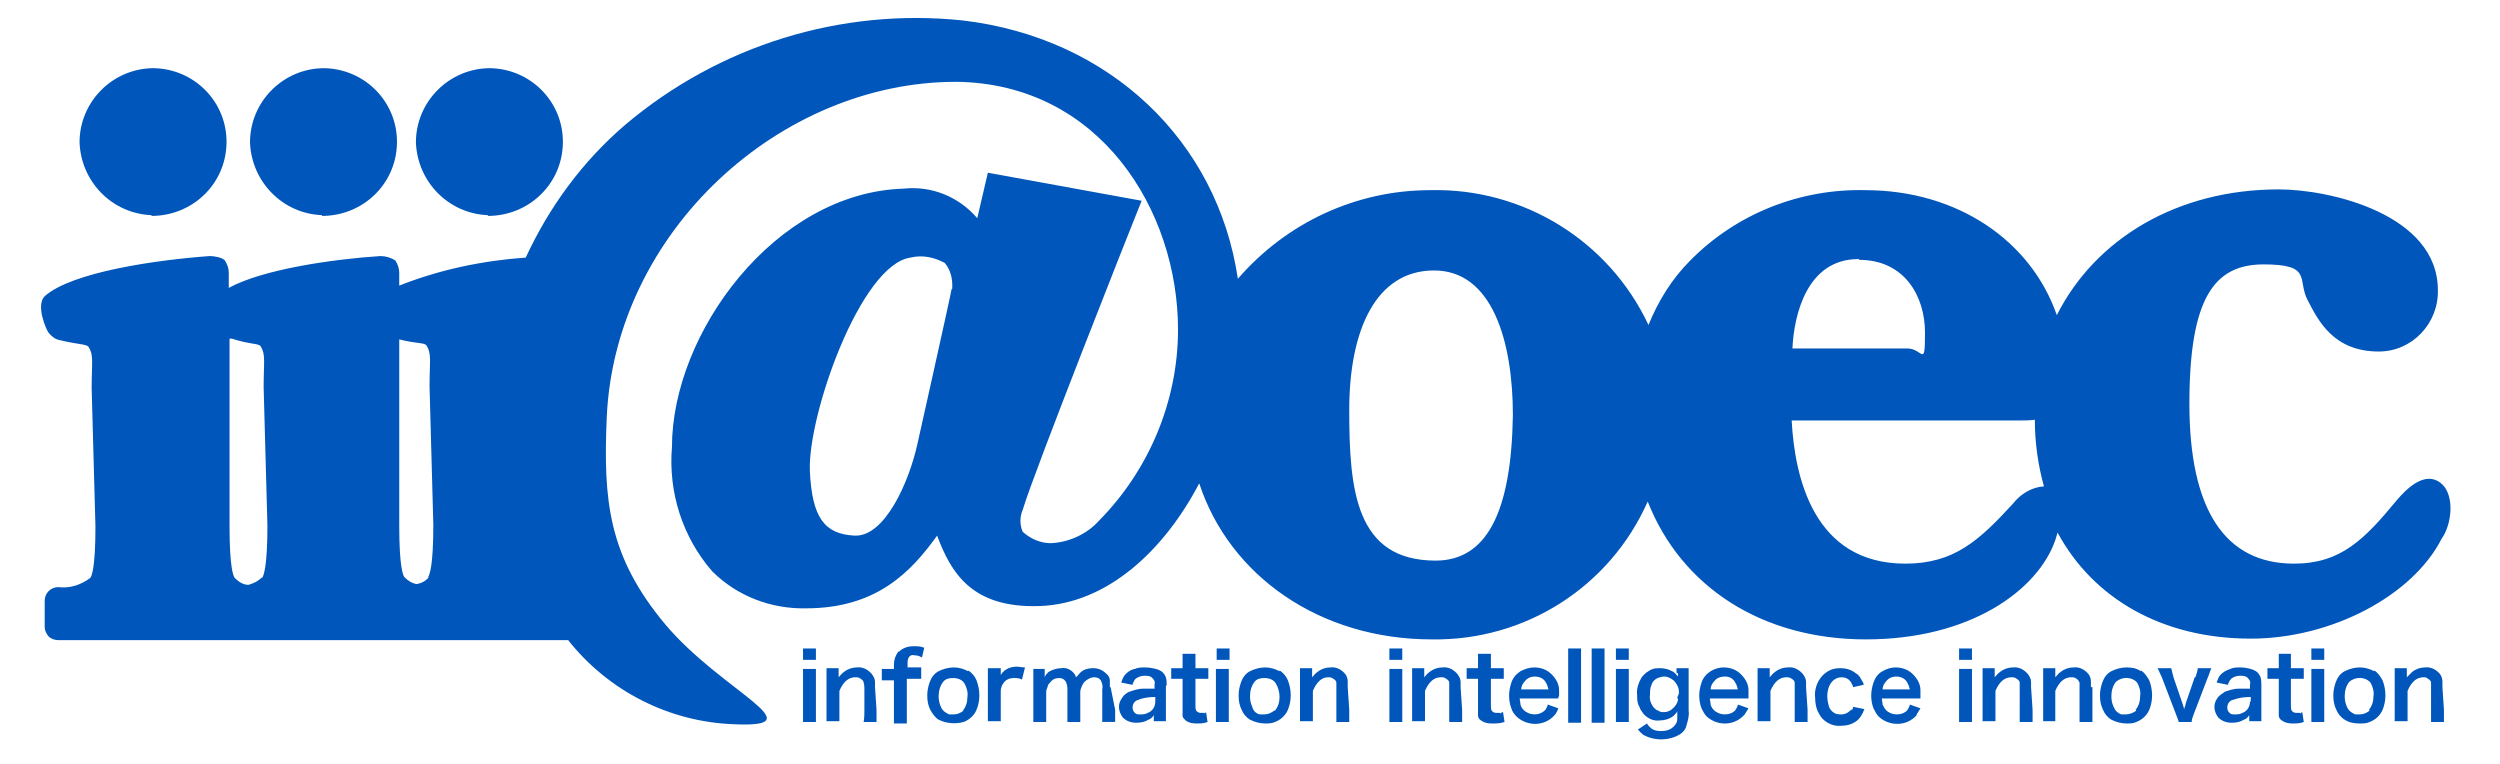 <?xml version="1.0" encoding="UTF-8"?>
<svg id="_レイヤー_1" data-name="レイヤー_1" xmlns="http://www.w3.org/2000/svg" version="1.1" viewBox="0 0 330 100.9">
  <!-- Generator: Adobe Illustrator 29.4.0, SVG Export Plug-In . SVG Version: 2.1.0 Build 152)  -->
  <defs>
    <style>
      .st0 {
        fill: #0056ba;
      }
    </style>
  </defs>
  <g id="_レイヤー_2" data-name="レイヤー_2">
    <g id="_内容" data-name="内容">
      <path class="st0" d="M20,28.5c5.4,0,9.8-4.2,9.9-9.6s-4.2-9.8-9.6-9.9c-5.4,0-9.8,4.4-9.8,9.8h0c.2,5.2,4.3,9.4,9.5,9.6Z"/>
      <path class="st0" d="M42.5,28.5c5.4,0,9.8-4.2,9.9-9.6s-4.2-9.8-9.6-9.9c-5.4,0-9.8,4.4-9.8,9.8.2,5.2,4.3,9.4,9.5,9.6Z"/>
      <path class="st0" d="M64.4,28.5c5.4,0,9.8-4.2,9.9-9.6s-4.2-9.8-9.6-9.9c-5.4,0-9.8,4.4-9.8,9.8.2,5.2,4.3,9.4,9.5,9.6Z"/>
      <path class="st0" d="M322.5,70.8c1.3-2.2,1.4-5.8-.4-7.1-1.1-.8-2.9-1-5.7,2.3-4.3,5.2-7.4,8.4-13.6,8.4-9.1,0-13.8-7.1-13.8-21.1s3.3-18.4,9.8-18.4,4.4,2,5.8,4.7c1.4,2.7,3.4,6.8,9.4,6.8,4.4,0,7.9-3.7,7.8-8.1,0-10-14.2-13.3-21-13.3-13.4,0-24.2,6.5-29.3,16.6-3.4-9.8-13.1-16.5-25.3-16.5-8.6-.2-17,3.1-23.1,9.3-2.4,2.4-4.2,5.3-5.5,8.5-5.2-11.1-16.5-18.1-28.8-17.8-9.8,0-19,4.3-25.4,11.7-2.7-18.2-16.9-31.8-36.3-34.1-16.1-1.7-32.2,3.3-44.6,13.8-5.6,4.8-10,10.8-13.1,17.5-5.7.4-11.4,1.6-16.7,3.7v-1.7c0-.6-.2-1.1-.5-1.6-.6-.4-1.3-.6-2-.6-6.1.4-15.4,1.7-20,4.2v-2c0-.6-.2-1.1-.5-1.6-.3-.4-1.4-.6-2-.6-7,.5-18.2,2.1-21.8,5.3-1.2,1.2.2,4.4.5,4.8.4.5.9.9,1.5,1,2.5.6,3.5.5,3.8.9.7,1.1.4,2.1.4,5.4l.5,18.3c0,5.5-.5,6.6-.7,6.8-1.2.9-2.7,1.4-4.2,1.2-1,0-1.8.8-1.8,1.8,0,0,0,0,0,.1v3.4c0,.4.2.8.5,1.2.3.3.8.5,1.3.5h67.3c5.3,6.7,13.3,10.8,21.9,11.1,11,.5-1.6-4.3-9.1-13.2-7.5-9-8.2-16.3-7.7-27.5,1.2-24.4,22.9-44.1,46.1-44.1,19,.2,29.3,17,29.3,32.7,0,9.4-3.8,18.5-10.4,25.2-1.6,1.8-4,2.9-6.4,3-1.4,0-2.7-.6-3.7-1.5-.4-.9-.4-2,0-2.9,1.4-4.8,14.8-38.6,14.9-38.8l.8-2-20.3-3.7s-.9,3.9-1.4,6c-2.4-2.8-6-4.3-9.7-3.9-17,.5-30.6,19.1-30.6,34.1-.5,6,1.4,11.9,5.3,16.4,3.3,3.3,7.8,5,12.4,4.9,9.2,0,13.8-4.7,17.3-9.6,1.8,4.8,4.5,9.6,13.5,9.3s16.5-7.4,21.1-16.2c4,12.2,15.9,20.6,30.7,20.6,12.3.2,23.5-6.9,28.5-18.2,4.4,11.2,15,18.2,28.8,18.2s22.7-6.5,25-13.1c.1-.3.2-.7.3-1,4.7,8.7,13.8,14,25.5,14,10.7,0,21.4-5.7,25.2-13.2ZM34.6,76.2c-.5.5-1.1.8-1.8,1-.7,0-1.3-.4-1.8-.9-.2-.2-.7-1.4-.7-6.8v-24.8h.3c2.5.8,3.5.6,3.8,1,.7,1.1.4,2.1.4,5.4l.5,18.3c0,5.4-.5,6.6-.7,6.9ZM56.6,76.2c-.4.5-1,.8-1.6.9-.6-.1-1.1-.4-1.6-.9-.2-.2-.7-1.4-.7-6.8v-24.6c2.4.6,3.3.4,3.6.8.7,1.1.4,2.1.4,5.4l.5,18.3c0,5.4-.5,6.6-.7,6.9ZM125.6,38.2c0,.3-4.5,20.4-4.5,20.4-1.1,5-4.3,12.3-8.3,12.1s-5.6-2.4-5.9-8.5c-.3-7.4,6.7-27.3,13.3-28.2,1.6-.4,3.2,0,4.5.7.7.8,1,1.9,1,2.9v.5ZM189.5,74c-10.6,0-11.4-9.4-11.4-19.9s3.5-18.4,11.2-18.4,10.4,9.4,10.4,19.1c-.2,12.9-3.5,19.2-10.2,19.2ZM245.4,34.3c6,0,8.7,4.8,8.7,9.6s-.3,2.1-2.3,2.1h-15.2c.2-4.4,1.9-11.8,8.7-11.8h.1ZM265.7,66.5c-4.5,4.9-7.8,7.9-14.2,7.9-12.1,0-14.6-11.4-15-18.9h30.3c.6,0,1.2,0,1.8-.1,0,3,.4,5.9,1.2,8.8-1.6.1-3.1,1-4.1,2.3h.1Z"/>
      <rect class="st0" x="106" y="85.6" width="1.7" height="1.5"/>
      <path class="st0" d="M107.7,88.3h-1.7c0,.5,0,1.1,0,1.6v5.4h1.7c0-.5,0-1.1,0-1.6v-3.8c0-.5,0-1.1,0-1.6Z"/>
      <path class="st0" d="M115.5,90.7c0-.2,0-.5,0-.7,0-.4-.2-.7-.4-1-.5-.6-1.2-1-2-.9-.6,0-1.2.2-1.7.6-.3.2-.5.5-.7.7v-1.2h-1.6c0,.5,0,1.1,0,1.6v3.8c0,.5,0,1.1,0,1.6h1.7v-4c.5-1.2,1.2-1.8,2.1-1.8.2,0,.5,0,.7.2.2.1.4.3.4.5.1.3.1.6.1.9v2.7c0,.5,0,1.1-.1,1.6h1.7c0-.5,0-1.1,0-1.6l-.2-3Z"/>
      <path class="st0" d="M118.6,86c-.4.5-.6,1.1-.6,1.7v.6h-.5c-.4,0-.7,0-1.1,0v1.5c.4,0,.7,0,1.1,0h.5v4.1c0,.5,0,1.1,0,1.6h1.7c0-.5,0-1.1,0-1.6v-4.3h.6c.4,0,.9,0,1.3,0v-1.5c-.4,0-.9,0-1.3,0h-.5v-.5c0-.3,0-.6.2-.9.2-.2.4-.3.7-.2.4,0,.7.1,1,.3l.3-1.3c-.5-.2-.9-.2-1.4-.2-.7,0-1.4.2-1.9.7Z"/>
      <path class="st0" d="M127.8,88.6c-.6-.3-1.2-.5-1.9-.5-.7,0-1.4.2-2,.5-.6.3-1,.9-1.2,1.5-.2.6-.3,1.1-.3,1.7,0,.7.1,1.3.4,1.9.3.5.6,1,1.1,1.3,1,.5,2.2.6,3.3.3.8-.3,1.4-.9,1.7-1.6.5-1.2.5-2.6,0-3.9-.2-.5-.6-1-1.1-1.3ZM127.2,93.8c-.4.3-.8.5-1.3.5-.2,0-.4,0-.6,0-.5-.2-.9-.5-1.1-1-.2-.4-.3-.9-.3-1.4,0-.7.2-1.4.6-1.9.3-.4.8-.5,1.3-.5.6,0,1.2.2,1.5.7.3.5.5,1.2.4,1.8,0,.7-.2,1.3-.6,1.8Z"/>
      <path class="st0" d="M132.1,89.4v-1.2h-1.7c0,.5,0,1.1,0,1.6v3.8c0,.5,0,1.1,0,1.6h1.7c0-.5,0-1.1,0-1.6v-2.3c0-.2,0-.4.1-.6,0-.2.2-.4.3-.6.3-.4.8-.6,1.3-.6.4,0,.7,0,1.1.2l.4-1.6c-.4,0-.7-.1-1.1-.1-.9,0-1.8.4-2.2,1.3Z"/>
      <path class="st0" d="M146.5,90.7c0-.3,0-.6,0-.9,0-.3-.2-.7-.5-.9-.5-.5-1.1-.7-1.7-.7-.7,0-1.4.2-1.8.7-.2.2-.3.4-.5.5,0-.1,0-.2-.1-.3,0-.1-.2-.3-.3-.4-.4-.4-1-.6-1.5-.5-.6,0-1.2.2-1.7.5-.2.2-.4.4-.5.7v-1.1h-1.5c0,.5,0,1.1,0,1.6v5.4h1.7c0-.5,0-1.1,0-1.6v-2.4c0-.2.1-.4.2-.7,0-.2.2-.4.3-.5.3-.4.7-.6,1.2-.6.7,0,1.1.5,1.1,1.5v2.7c0,.5,0,1.1,0,1.6h1.7c0-.5,0-1.1,0-1.6v-2.4c0-.2.1-.5.2-.7.1-.3.3-.6.6-.8.3-.2.6-.4,1-.4.4,0,.7.1.9.4.2.4.3.8.2,1.2v2.7c0,.5,0,1.1,0,1.6h1.7c0-.5,0-1.1,0-1.6l-.6-3Z"/>
      <path class="st0" d="M154,90.5c0-.4,0-.7-.1-1.1-.2-.5-.5-.8-1-1-.6-.2-1.2-.3-1.8-.3-.4,0-.9,0-1.3.2-.6.1-1.1.5-1.4.9-.2.3-.3.6-.4.9l1.5.3c0-.2.1-.3.2-.5,0-.1.1-.2.2-.3.4-.3.8-.4,1.2-.4.4,0,.8,0,1.1.4.2.2.3.5.2.7v.6h-1.5c-.6,0-1.2.2-1.8.4-.3.1-.7.4-.9.7-.3.4-.5.8-.5,1.3,0,.5.2,1,.5,1.4.5.5,1.1.7,1.8.7.6,0,1.1-.1,1.6-.4.3-.1.5-.3.7-.6v.8h1.6c0-.5,0-1,0-1.5v-3.2ZM152.5,92.6c0,.7-.4,1.3-1,1.5-.3.2-.7.2-1,.2-.3,0-.5,0-.7-.2-.2-.2-.3-.4-.3-.7,0-.5.3-.9.7-1,.7-.3,1.5-.4,2.3-.4v.6Z"/>
      <path class="st0" d="M159,94.1c-.1,0-.3,0-.4,0-.2,0-.4,0-.6-.2-.1,0-.2-.3-.2-.6v-3.7h.5c.4,0,.8,0,1.2,0v-1.4c-.4,0-.8,0-1.2,0h-.5v-.4c0-.5,0-1,0-1.5h-1.7c0,.5,0,1,0,1.5v.4h-1.5v1.4c.3,0,.7,0,1,0h.5v4.1c0,.3,0,.5,0,.8,0,.2.2.4.4.6.4.3.9.4,1.4.4.5,0,1,0,1.5-.2l-.2-1.3c0,0-.1.1-.2.2Z"/>
      <rect class="st0" x="160.6" y="85.6" width="1.7" height="1.5"/>
      <path class="st0" d="M162.2,88.3h-1.7c0,.5,0,1.1,0,1.6v5.4h1.7c0-.5,0-1.1,0-1.6v-3.8c0-.5,0-1.1,0-1.6Z"/>
      <path class="st0" d="M168.9,88.6c-.6-.3-1.2-.5-1.9-.5-.7,0-1.4.2-2,.5-.6.3-1,.9-1.2,1.5-.2.6-.3,1.1-.3,1.7,0,.7.1,1.3.4,1.9.2.5.6,1,1.1,1.3.6.3,1.3.5,2,.5.4,0,.9,0,1.3-.2.8-.3,1.4-.9,1.7-1.6.5-1.2.5-2.6,0-3.9-.2-.5-.6-1-1.1-1.3ZM168.2,93.8c-.4.3-.8.5-1.3.5-.2,0-.4,0-.6,0-.5-.1-.9-.5-1-1-.2-.4-.3-.9-.3-1.4,0-.7.2-1.4.6-1.9.3-.4.8-.5,1.3-.5.6,0,1.2.2,1.5.7.3.5.5,1.1.5,1.8,0,.7-.2,1.3-.6,1.8Z"/>
      <path class="st0" d="M177.9,90.7c0-.2,0-.5,0-.7,0-.4-.1-.7-.3-1-.5-.6-1.2-1-2-.9-.6,0-1.2.2-1.7.6-.3.2-.5.5-.7.7v-1.2h-1.6c0,.5,0,1.1,0,1.6v3.8c0,.5,0,1.1,0,1.6h1.7c0-.5,0-1.1,0-1.6v-2.4c.5-1.2,1.2-1.8,2-1.8.2,0,.5,0,.7.2.2.1.4.3.4.5,0,.3,0,.6,0,.9v2.7c0,.5,0,1.1,0,1.6h1.7c0-.5,0-1.1,0-1.6l-.2-3Z"/>
      <path class="st0" d="M185.1,88.3h-1.7c0,.5,0,1.1,0,1.6v5.4h1.7c0-.5,0-1.1,0-1.6v-3.8c0-.5,0-1.1,0-1.6Z"/>
      <rect class="st0" x="183.4" y="85.6" width="1.7" height="1.5"/>
      <path class="st0" d="M192.8,90.7c0-.2,0-.5,0-.7,0-.4-.2-.7-.4-1-.5-.6-1.2-1-2-.9-.6,0-1.2.2-1.7.6-.3.2-.5.5-.7.7,0-.2,0-.3,0-.5v-.7h-1.6c0,.5,0,1.1,0,1.6v3.8c0,.5,0,1.1,0,1.6h1.7v-4c.5-1.2,1.2-1.8,2.1-1.8.2,0,.5,0,.7.2.2.1.4.3.4.5,0,.3,0,.6,0,.9v2.7c0,.5,0,1.1,0,1.6h1.7c0-.5,0-1.1,0-1.6l-.2-3Z"/>
      <path class="st0" d="M198,94.1c-.1,0-.3,0-.4,0-.2,0-.4,0-.6-.2-.1,0-.2-.3-.2-.6v-3.7h.5c.4,0,.8,0,1.2,0v-1.4c-.4,0-.8,0-1.2,0h-.5v-.4c0-.5,0-1,0-1.5h-1.7c0,.5,0,1,0,1.5v.4h-1.5v1.4c.3,0,.7,0,1,0h.5v4.1c0,.3,0,.5,0,.8,0,.2.2.5.4.6.4.3.9.4,1.4.4.6,0,1.1,0,1.7-.2l-.2-1.3c-.1,0-.3.1-.4.2Z"/>
      <path class="st0" d="M205.8,91.9v-.8c0-.8-.4-1.5-1-2.1-.6-.6-1.4-.9-2.3-.9-.6,0-1.2.2-1.8.5-.6.4-1,.9-1.2,1.5-.2.6-.3,1.2-.3,1.7,0,.6.1,1.2.3,1.7.1.4.4.8.7,1.1,1.4,1.3,3.7,1.3,5-.2,0,0,0,0,.1-.1.2-.3.3-.5.4-.8l-1.4-.5c0,.2-.2.5-.3.7-.4.4-.9.6-1.4.6-.4,0-.8-.1-1.1-.3-.4-.2-.7-.6-.8-1,0-.3-.1-.6-.1-.8h5.1v-.2ZM200.8,91c0-.4.2-.8.5-1.1.3-.4.8-.6,1.3-.6.5,0,1.1.2,1.4.7.2.3.3.6.4,1h-3.5Z"/>
      <path class="st0" d="M208.7,85.6h-1.7c0,.5,0,1.1,0,1.6v6.6c0,.5,0,1.1,0,1.6h1.7c0-.5,0-1.1,0-1.6v-6.6c0-.5,0-1.1,0-1.6Z"/>
      <path class="st0" d="M211.8,85.6h-1.7c0,.5,0,1.1,0,1.6v6.6c0,.5,0,1.1,0,1.6h1.7c0-.5,0-1.1,0-1.6v-6.6c0-.5,0-1.1,0-1.6Z"/>
      <path class="st0" d="M215,88.3h-1.7c0,.5,0,1.1,0,1.6v5.4h1.7c0-.5,0-1.1,0-1.6v-3.8c0-.5,0-1.1,0-1.6Z"/>
      <rect class="st0" x="213.3" y="85.6" width="1.7" height="1.5"/>
      <path class="st0" d="M221.5,88.9c0,.1,0,.3,0,.4-.2-.2-.3-.4-.6-.6-.5-.3-1.1-.5-1.7-.5-.3,0-.7,0-1,.1-.6.2-1.1.6-1.5,1.1-.4.7-.7,1.5-.6,2.3,0,.6,0,1.1.3,1.6.1.4.4.7.6,1,.6.6,1.3.9,2.1.8.6,0,1.3-.2,1.8-.6.2-.2.4-.4.5-.6,0,.3,0,.7,0,1,0,.5-.3.9-.7,1.2-.4.3-.9.4-1.5.4-.5,0-1-.1-1.4-.5-.1-.1-.3-.3-.4-.5l-1.2.8c.3.3.5.6.9.8.6.3,1.4.5,2.1.5.9,0,1.8-.2,2.6-.7.4-.3.7-.6.8-1.1.2-.7.4-1.3.3-2v-4.1c0-.5,0-1,0-1.5h-1.6v.6ZM221.5,92.2c0,.6-.4,1.1-.9,1.5-.3.2-.6.3-1,.3-.2,0-.5,0-.7-.2-.2,0-.4-.2-.6-.4-.4-.5-.6-1.1-.5-1.7,0-.4,0-.9.2-1.3.1-.4.4-.7.8-.9.3-.1.6-.2.9-.2.4,0,.8.2,1.2.5.5.5.8,1.1.7,1.8-.1.2-.2.4-.2.6h.1Z"/>
      <path class="st0" d="M230.8,91.9c0-.3,0-.5,0-.8,0-.8-.4-1.5-1-2.1-.6-.6-1.4-.9-2.3-.9-.6,0-1.2.2-1.7.5-.6.4-1,.9-1.2,1.5-.2.6-.3,1.2-.3,1.7,0,.6.1,1.2.3,1.7.2.4.4.8.7,1.1,1.5,1.3,3.7,1.2,5-.3,0,0,0,0,0,0,.2-.3.3-.5.5-.8l-1.4-.5c0,.2-.2.5-.3.7-.3.4-.9.6-1.4.6-.4,0-.8-.1-1.1-.3-.4-.2-.7-.6-.8-1,0-.3-.1-.6-.1-.8h5.1c0,0,0-.2,0-.2ZM225.8,91c0-.4.2-.8.5-1.1.3-.4.8-.6,1.4-.6.5,0,1,.2,1.3.7.2.3.3.6.4,1h-3.5Z"/>
      <path class="st0" d="M238.4,90.7v-.7c0-.4-.2-.7-.4-1-.5-.6-1.2-1-2-.9-.6,0-1.2.2-1.7.6-.3.2-.5.5-.7.7v-1.2h-1.6c0,.5,0,1.1,0,1.6v3.8c0,.5,0,1.1,0,1.6h1.7c0-.5,0-1.1,0-1.6v-2.4c.5-1.2,1.2-1.8,2.1-1.8.2,0,.5,0,.7.2.2.1.4.3.4.5,0,.3,0,.6,0,.9v2.7c0,.5,0,1.1,0,1.6h1.7c0-.5,0-1.1,0-1.6l-.2-3Z"/>
      <path class="st0" d="M244.4,93.6c-.3.4-.8.7-1.3.7-.3,0-.7,0-1-.2-.3-.2-.6-.5-.7-.9-.1-.4-.2-.8-.2-1.3,0-.7.2-1.5.7-2,.3-.3.7-.5,1.2-.5.5,0,.9.2,1.2.6.1.2.3.5.3.7l1.4-.3c0-.2-.1-.4-.2-.5-.2-.4-.4-.8-.8-1-.6-.5-1.3-.7-2.1-.7-.6,0-1.1.1-1.6.4-.5.3-.9.7-1.2,1.2-.4.7-.6,1.5-.5,2.3,0,.6.1,1.2.3,1.7.2.4.4.8.7,1.1.6.6,1.5,1,2.4.9.6,0,1.2-.1,1.7-.4.4-.2.7-.5.9-.8.2-.3.4-.7.5-1l-1.5-.3c0,.2-.1.4-.2.5Z"/>
      <path class="st0" d="M253.5,91.9v-.8c0-.8-.4-1.5-1-2.1-.6-.6-1.4-.9-2.3-.9-.6,0-1.2.2-1.7.5-.6.3-1,.9-1.2,1.5-.2.6-.3,1.2-.3,1.7,0,.6.1,1.2.3,1.7.2.4.4.8.7,1.1,1.4,1.3,3.7,1.3,5-.2,0,0,0,0,0-.1.2-.3.3-.5.5-.8l-1.4-.5c0,.2-.2.5-.3.7-.3.4-.9.6-1.4.6-.4,0-.8-.1-1.1-.3-.4-.2-.6-.6-.8-1,0-.3-.1-.6-.1-.8h5.1c0,0,0-.2,0-.2ZM248.5,91c0-.4.2-.8.5-1.1.3-.4.8-.6,1.3-.6.5,0,1.1.2,1.4.7.2.3.3.6.4,1h-3.5Z"/>
      <path class="st0" d="M260.3,88.3h-1.7c0,.5,0,1.1,0,1.6v5.4h1.7c0-.5,0-1.1,0-1.6v-3.8c0-.5,0-1.1,0-1.6Z"/>
      <rect class="st0" x="258.6" y="85.6" width="1.7" height="1.5"/>
      <path class="st0" d="M268.1,90.7c0-.2,0-.5,0-.7,0-.4-.2-.7-.4-1-.5-.6-1.2-1-2-.9-.6,0-1.2.2-1.7.6-.3.2-.5.5-.7.7,0-.2,0-.3,0-.5v-.7h-1.6c0,.5,0,1.1,0,1.6v3.8c0,.5,0,1.1,0,1.6h1.7c0-.5,0-1.1,0-1.6v-2.4c.5-1.2,1.2-1.8,2.1-1.8.2,0,.5,0,.7.2.2.1.4.3.4.5,0,.3,0,.6,0,.9v2.7c0,.5,0,1.1,0,1.6h1.7c0-.5,0-1.1,0-1.6l-.2-3Z"/>
      <path class="st0" d="M276,90.7c0-.2,0-.5,0-.7,0-.4-.1-.7-.3-1-.5-.6-1.2-1-2-.9-.6,0-1.2.2-1.7.6-.3.2-.5.5-.7.7,0-.2,0-.3,0-.5v-.7h-1.6c0,.5,0,1.1,0,1.6v3.8c0,.5,0,1.1,0,1.6h1.6c0-.5,0-1.1,0-1.6v-2.4c.5-1.2,1.2-1.8,2.1-1.8.2,0,.5,0,.7.2.2.1.3.3.4.5,0,.3,0,.6,0,.9v2.7c0,.5,0,1.1,0,1.6h1.7c0-.5,0-1.1,0-1.6v-3Z"/>
      <path class="st0" d="M282.6,88.6c-.6-.4-1.2-.5-1.9-.5-.7,0-1.4.2-2,.5-.6.3-1,.9-1.2,1.5-.2.6-.3,1.1-.3,1.7,0,.7.1,1.3.4,1.9.2.5.6,1,1.1,1.3.6.3,1.3.5,2,.5.5,0,.9,0,1.3-.2.8-.3,1.4-.9,1.7-1.6.5-1.2.5-2.6,0-3.9-.3-.5-.6-1-1.1-1.3ZM282,93.8c-.4.3-.9.5-1.4.5-.2,0-.4,0-.6,0-.5-.2-.8-.5-1-1-.2-.4-.3-.9-.3-1.4,0-.7.2-1.4.6-1.9.8-.7,2.1-.7,2.8.1,0,0,0,0,0,0,.3.5.5,1.2.4,1.8,0,.7-.2,1.3-.6,1.8h0Z"/>
      <path class="st0" d="M289.7,89.4l-1.2,3.5c0,.3-.2.5-.2.8,0-.2-.1-.5-.2-.8l-1.2-3.5c-.1-.4-.2-.8-.3-1.2h-1.8l.2.4c.1.3.3.6.4.9l1.8,4.7c.2.5.3.8.4,1.1h1.7c0-.3.1-.6.3-1.1l1.8-4.7c.2-.4.3-.9.5-1.3h-1.8c0,.4-.2.8-.3,1.2Z"/>
      <path class="st0" d="M298.5,90.5c0-.4,0-.7-.1-1.1-.2-.5-.5-.8-1-1-.6-.2-1.1-.3-1.7-.3-.4,0-.9,0-1.3.2-.6.2-1.1.5-1.4.9-.2.3-.3.6-.4.9l1.5.3c0-.2.1-.3.2-.5,0-.1.2-.2.2-.3.4-.3.8-.4,1.2-.4.4,0,.8,0,1.1.4.2.2.3.5.2.7v.6h-1.5c-.6,0-1.2.2-1.8.4-.3.2-.6.4-.9.7-.3.4-.5.8-.5,1.3,0,.5.2,1,.5,1.4.5.5,1.1.7,1.8.7.6,0,1.1-.1,1.6-.4.3-.1.5-.3.7-.6v.8h1.6c0-.5,0-1,0-1.5v-3.2ZM297,92.6c0,.7-.4,1.3-1,1.5-.3.2-.7.2-1,.2-.3,0-.5,0-.7-.2-.2-.2-.3-.4-.3-.7,0-.5.3-.9.7-1,.8-.3,1.6-.4,2.4-.4v.6Z"/>
      <path class="st0" d="M303.6,94.1c-.1,0-.2,0-.4,0-.2,0-.4,0-.6-.2-.1,0-.2-.3-.2-.6v-3.7h.5c.4,0,.8,0,1.2,0v-1.4c-.4,0-.8,0-1.2,0h-.5v-.4c0-.5,0-1,0-1.5h-1.6c0,.5,0,1,0,1.5v.4h-1.5v1.4c.3,0,.7,0,1,0h.5v4.1c0,.3,0,.5,0,.8,0,.2.2.5.4.6.4.3.9.4,1.4.4.5,0,1,0,1.5-.2l-.2-1.3c0,0-.2.1-.3.2Z"/>
      <rect class="st0" x="305.1" y="85.6" width="1.7" height="1.5"/>
      <path class="st0" d="M306.8,88.3h-1.7c0,.5,0,1.1,0,1.6v5.4h1.7c0-.5,0-1.1,0-1.6v-3.8c0-.5,0-1.1,0-1.6Z"/>
      <path class="st0" d="M313.4,88.6c-.6-.3-1.2-.5-1.9-.5-.7,0-1.4.2-2,.5-.6.3-1,.9-1.2,1.5-.2.6-.3,1.1-.3,1.7,0,.7.1,1.3.4,1.9.2.5.6,1,1.1,1.3.6.4,1.3.5,2,.5.4,0,.9,0,1.3-.2.8-.3,1.4-.9,1.7-1.6.5-1.2.5-2.6,0-3.9-.3-.5-.6-1-1.1-1.3ZM312.8,93.8c-.4.3-.8.5-1.3.5-.2,0-.4,0-.6,0-.5-.2-.9-.5-1.1-1-.2-.4-.3-.9-.3-1.4,0-.7.2-1.4.6-1.9.8-.7,2.1-.7,2.8.1,0,0,0,0,0,0,.3.5.5,1.2.4,1.8,0,.7-.2,1.3-.6,1.8Z"/>
      <path class="st0" d="M322.4,90.7c0-.2,0-.5,0-.7,0-.4-.1-.7-.3-1-.5-.6-1.2-1-2-.9-.6,0-1.2.2-1.7.6-.2.2-.5.5-.7.7v-1.2h-1.6c0,.5,0,1.1,0,1.6v3.8c0,.5,0,1.1,0,1.6h1.7c0-.5,0-1.1,0-1.6v-2.4c.5-1.2,1.2-1.8,2.1-1.8.2,0,.4,0,.6.2.2.1.4.3.4.5,0,.3,0,.6,0,.9v2.7c0,.5,0,1.1,0,1.6h1.7c0-.5,0-1.1,0-1.6l-.2-3Z"/>
    </g>
  </g>
</svg>